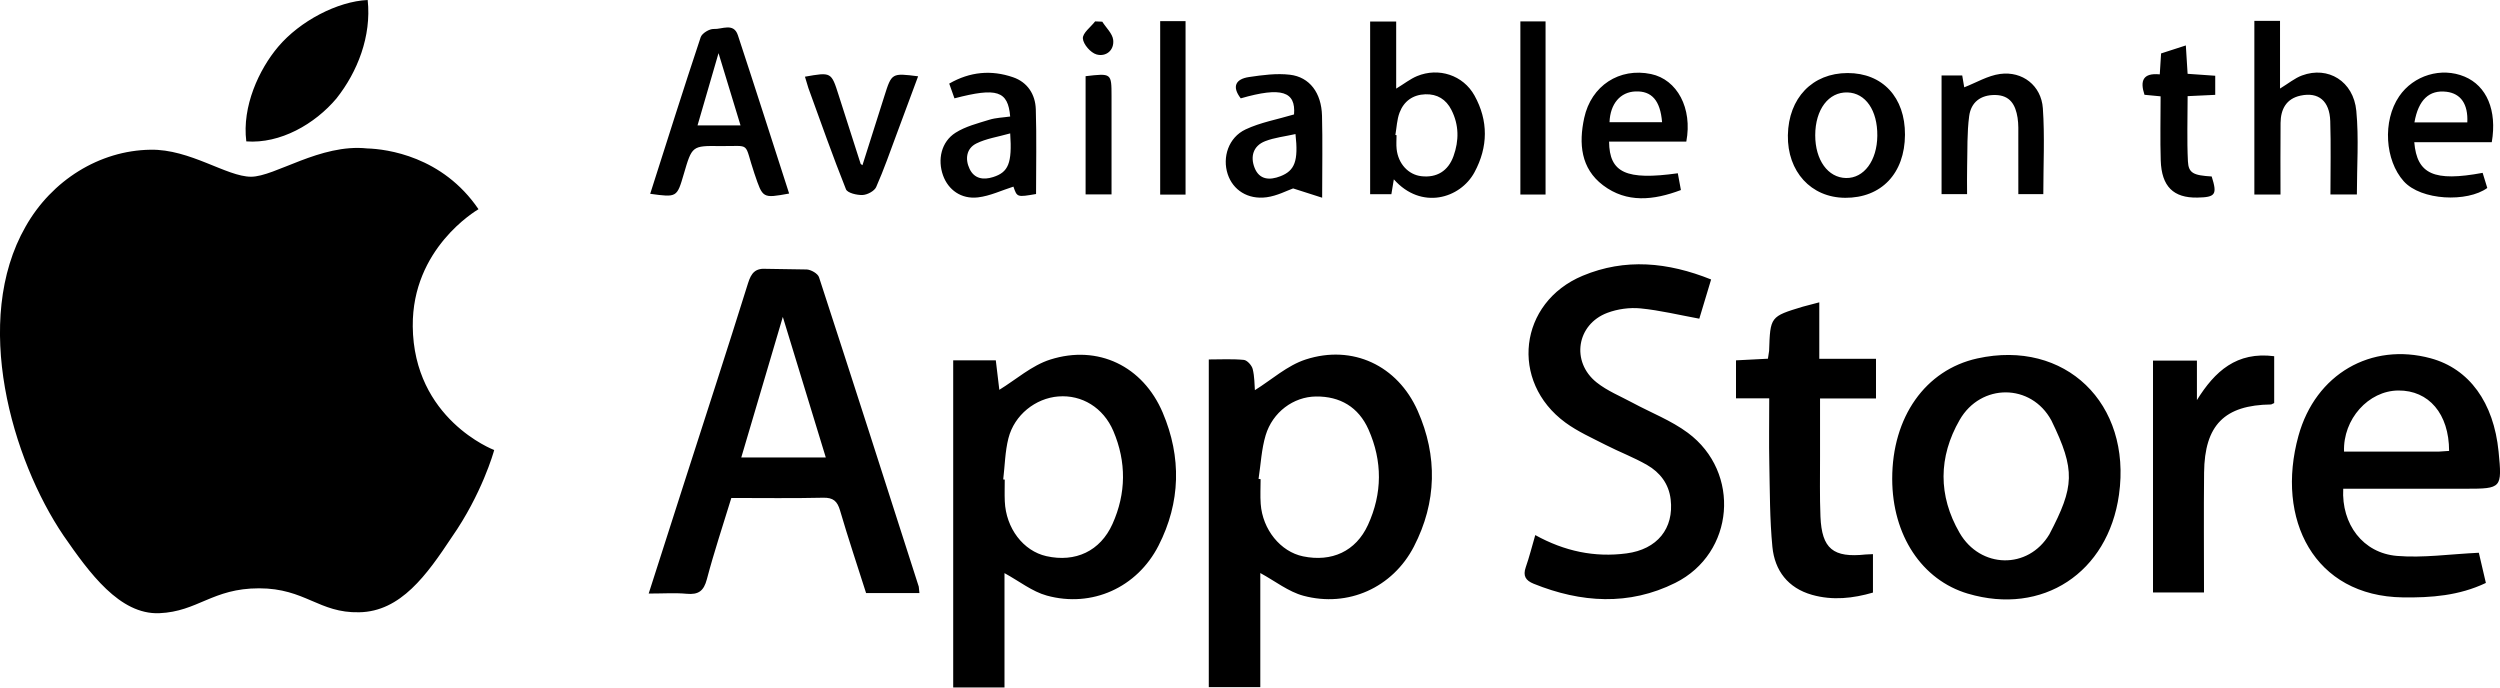 <svg width="120" height="33" viewBox="0 0 120 33" xmlns="http://www.w3.org/2000/svg"><title>Group 49</title><desc>Created with Sketch.</desc><path d="M118.366 23.459h-5.891c-.091 1.704.948 3.089 2.582 3.225 1.252.104 2.527-.086 3.927-.152l.338 1.449c-1.29.614-2.629.712-3.982.694-4.267-.055-6.12-3.753-5.014-7.756.821-2.972 3.492-4.494 6.344-3.722 1.851.501 3.029 2.12 3.262 4.481.173 1.752.148 1.781-1.566 1.781zm-3.249-4.715c-1.43.012-2.659 1.373-2.603 2.933 1.519 0 3.039.001 4.56-.001l.483-.032c-.002-1.785-.977-2.912-2.439-2.9h-.001zm.768-11.918c.131 1.54.949 1.904 3.282 1.471l.223.726c-.96.696-3.177.607-4.011-.323-.898-1.002-1.028-2.889-.219-4.076.689-1.011 2.023-1.413 3.14-.946 1.059.443 1.567 1.617 1.305 3.148h-3.72zm1.548-2.421c-.825-.101-1.35.379-1.54 1.469h2.538c.042-.877-.31-1.384-.998-1.469zm-5.572 4.928c0-1.205.028-2.363-.009-3.519-.031-.97-.565-1.41-1.427-1.224-.686.148-.952.655-.958 1.312-.011 1.132-.003 2.265-.003 3.434h-1.255v-8.335h1.232v3.25c.404-.246.707-.5 1.056-.629 1.249-.463 2.471.274 2.606 1.7.125 1.318.027 2.656.027 4.011h-1.269zm-2.7 7.765v2.249l-.145.067c-2.238.028-3.196.986-3.22 3.27-.02 1.9-.004 3.8-.004 5.753h-2.448v-11.129h2.108v1.896c.862-1.388 1.908-2.336 3.709-2.106zm-4.141-9.357c.028.571.267.677 1.141.73.275.868.187.997-.687 1.013-1.15.021-1.72-.533-1.759-1.785-.032-1.009-.006-2.019-.006-3.075l-.774-.074c-.224-.677-.07-1.06.734-.98l.063-1.005 1.188-.384.085 1.362 1.326.093v.917l-1.325.062c0 1.069-.037 2.1.014 3.127v-.001zm-10.557 20.756c-2.214-.655-3.633-2.804-3.637-5.508-.004-2.972 1.593-5.233 4.083-5.784 4.214-.931 7.42 2.153 6.802 6.542-.528 3.75-3.67 5.808-7.248 4.749v.001zm4.003-8.316c-.971-1.792-3.387-1.791-4.402-.026-1.024 1.78-1.038 3.635-.004 5.422.995 1.719 3.29 1.774 4.309.072 1.201-2.294 1.264-3.073.097-5.468zm-1.586-10.863c0-.896.003-1.803-.001-2.709-.001-.321.014-.646-.036-.96-.097-.605-.347-1.078-1.073-1.089-.706-.01-1.161.354-1.249 1.008-.108.801-.078 1.622-.099 2.434-.011.417-.002.835-.002 1.316h-1.225v-5.695h.992l.096.568c.573-.222 1.13-.561 1.721-.641 1.075-.146 1.977.559 2.053 1.646.094 1.346.022 2.704.022 4.121h-1.198l-.001.001zm-8.319.176c-1.631-.01-2.773-1.259-2.743-3.003.031-1.789 1.178-2.983 2.868-2.985 1.677-.002 2.764 1.168 2.753 2.964-.011 1.855-1.134 3.035-2.878 3.025v-.001zm.121-5.057c-.909-.03-1.549.818-1.551 2.053-.001 1.19.609 2.039 1.478 2.055.861.016 1.491-.834 1.502-2.027.012-1.22-.56-2.052-1.43-2.081h.001zm-1.356 10.075v2.71h2.722v1.906h-2.686v2.776c.002.964-.02 1.93.02 2.893.065 1.548.611 1.986 2.175 1.818l.345-.016v1.845c-.948.276-1.931.39-2.926.108-1.151-.326-1.79-1.161-1.901-2.303-.128-1.324-.121-2.662-.148-3.994-.021-1.009-.004-2.019-.004-3.135h-1.595v-1.823l1.532-.079.057-.374c.055-1.648.053-1.649 1.621-2.124l.788-.208zm-8.96 4.822c.886.478 1.85.847 2.65 1.441 2.559 1.898 2.248 5.781-.603 7.204-2.217 1.106-4.523.959-6.796.041-.385-.155-.526-.377-.38-.794.17-.486.295-.987.456-1.542 1.403.776 2.848 1.082 4.381.879 1.474-.194 2.282-1.196 2.118-2.593-.088-.75-.513-1.294-1.131-1.65-.637-.367-1.334-.628-1.99-.964-.656-.336-1.342-.641-1.932-1.073-2.685-1.968-2.244-5.765.832-7.048 2.035-.849 4.08-.655 6.163.18l-.567 1.882c-.969-.177-1.889-.403-2.823-.494-.522-.051-1.1.029-1.592.214-1.474.555-1.754 2.349-.516 3.338.511.408 1.145.663 1.728.978l.002.001zm-1.13-12.537c.014 1.5.822 1.866 3.299 1.52l.149.805c-1.308.492-2.593.637-3.739-.23-1.067-.807-1.17-2-.903-3.231.336-1.549 1.688-2.426 3.208-2.107 1.253.263 1.996 1.637 1.693 3.243h-3.707zm1.268-2.408c-.728.028-1.214.59-1.247 1.477h2.523c-.085-1.051-.504-1.507-1.275-1.477h-.001zm-5.526-3.363h1.209v8.311h-1.209v-8.311zm-6.074 7.582l-.118.715h-1.019v-8.289h1.25v3.22c.391-.238.677-.466 1.002-.601 1.034-.428 2.213-.049 2.758.935.67 1.209.654 2.467-.001 3.68-.684 1.267-2.555 1.826-3.872.34zm2.764-3.333c-.257-.505-.678-.767-1.249-.749-.602.02-1.032.332-1.24.88-.127.335-.138.714-.201 1.074l.056.009c0 .221-.02.445.004.664.076.708.562 1.233 1.188 1.305.735.084 1.285-.245 1.543-.964.268-.747.266-1.497-.101-2.218v-.001zm-1.797 20.954c-1.023 1.982-3.168 2.942-5.307 2.367-.72-.193-1.356-.703-2.069-1.09v5.475h-2.473v-15.727c.564 0 1.127-.033 1.681.021.161.016.383.262.427.439.092.37.084.764.105 1.014.801-.498 1.556-1.187 2.44-1.473 2.247-.727 4.407.283 5.375 2.466.961 2.169.914 4.39-.179 6.507v.001zm-2.183-5.614c-.478-1.074-1.362-1.597-2.525-1.583-1.079.013-2.078.753-2.411 1.859-.202.672-.233 1.395-.341 2.096l.099.014c0 .395-.024.791.004 1.183.089 1.239.953 2.298 2.033 2.521 1.375.284 2.533-.239 3.116-1.509.692-1.508.701-3.061.025-4.581zm-3.617-11.571c-.285.099-.768.358-1.276.425-.906.12-1.614-.352-1.864-1.107-.268-.812.036-1.762.855-2.149.716-.338 1.524-.48 2.328-.72.091-1.102-.596-1.338-2.558-.772-.434-.563-.247-.928.397-1.023.648-.096 1.322-.187 1.965-.111.947.112 1.511.875 1.539 1.965.032 1.232.007 2.465.007 3.938l-1.394-.446h.001zm.113-2.609c-.52.117-1.01.169-1.454.341-.582.226-.722.745-.507 1.285.228.572.72.6 1.237.399.689-.268.87-.727.724-2.026v.001zm-6.495-5.422h1.218v8.327h-1.218v-8.327zm-3.055 1.6c-.284-.08-.64-.489-.656-.768-.015-.26.376-.544.589-.818l.342.014c.184.291.491.569.525.877.055.498-.347.822-.8.695zm-.525 1.044c1.244-.145 1.244-.145 1.245.964v4.711h-1.245v-5.675zm3.703 16.153c.906 2.131.859 4.304-.202 6.38-1.03 2.016-3.199 2.994-5.364 2.398-.702-.193-1.321-.691-2.03-1.078v5.489h-2.462v-15.703h2.045l.169 1.415c.796-.487 1.557-1.171 2.445-1.452 2.292-.727 4.448.311 5.4 2.551h-.001zm-5.008-.781c-1.103.088-2.114.886-2.4 2.01-.162.638-.171 1.315-.249 1.974l.073.008c0 .346-.012.693.002 1.039.054 1.296.886 2.387 1.999 2.636 1.39.31 2.583-.239 3.171-1.546.659-1.467.672-2.979.041-4.461-.481-1.128-1.519-1.749-2.637-1.659v-.001zm-2.159-10.071c-.571.181-1.126.45-1.704.517-.806.094-1.427-.365-1.675-1.056-.272-.758-.084-1.612.596-2.045.48-.306 1.068-.453 1.623-.625.321-.1.671-.107 1.004-.156-.106-1.235-.633-1.405-2.675-.872l-.251-.708c1.001-.576 2.024-.663 3.066-.304.694.239 1.067.822 1.09 1.537.042 1.351.012 2.704.012 4.067-.911.157-.911.157-1.086-.354v-.001zm-.155-2.555c-.594.169-1.15.247-1.627.485-.48.24-.546.752-.322 1.22.227.473.658.541 1.13.391.729-.232.917-.656.819-2.096zm-8.166 18.103c-.133-.452-.329-.627-.816-.615-1.451.034-2.902.012-4.404.012-.401 1.313-.83 2.596-1.174 3.901-.15.568-.405.749-.967.698-.56-.052-1.128-.011-1.826-.011.594-1.852 1.148-3.585 1.705-5.317 1.025-3.191 2.064-6.378 3.063-9.577.159-.508.356-.735.908-.692l1.918.03c.209.016.526.198.583.374 1.613 4.944 3.199 9.897 4.787 14.85l.032.307h-2.561c-.422-1.326-.86-2.635-1.248-3.958v-.002zm-2.748-9.295l-1.994 6.746h4.056l-2.062-6.746zm4.483-6.236c-.087.195-.423.375-.652.385-.271.012-.729-.096-.8-.274-.64-1.603-1.213-3.233-1.803-4.856l-.166-.548c1.265-.224 1.264-.224 1.615.878.352 1.104.706 2.207 1.06 3.309l.085.062 1.052-3.317c.352-1.111.351-1.112 1.62-.951l-1.025 2.76c-.32.855-.617 1.72-.987 2.552h.001zm-5.837-.616c-.546-1.606-.114-1.327-1.677-1.348-1.328-.017-1.328-.004-1.724 1.348-.328 1.12-.328 1.12-1.611.944.813-2.545 1.597-5.037 2.423-7.516.063-.19.422-.408.632-.396.39.022.951-.317 1.154.3.833 2.526 1.641 5.06 2.46 7.599-1.286.235-1.262.227-1.656-.931h-.001zm-1.732-5.808l-1.008 3.468h2.064l-1.056-3.468zm-14.677 13.103c-.033-3.719 3.016-5.528 3.155-5.612-1.727-2.542-4.403-2.889-5.344-2.917-2.248-.239-4.429 1.358-5.574 1.358-1.168 0-2.931-1.335-4.832-1.296-2.446.038-4.734 1.468-5.989 3.688-2.59 4.527-.658 11.178 1.823 14.837 1.241 1.792 2.691 3.793 4.59 3.722 1.857-.077 2.551-1.195 4.792-1.195 2.221 0 2.872 1.195 4.808 1.15 1.993-.032 3.248-1.8 4.446-3.608 1.434-2.054 2.01-4.077 2.033-4.18-.047-.016-3.871-1.49-3.909-5.947zm-3.657-10.936c.999-1.261 1.682-2.977 1.493-4.718-1.446.065-3.254 1.01-4.295 2.243-.921 1.087-1.744 2.868-1.531 4.544 1.624.122 3.291-.827 4.334-2.069z"/></svg>
